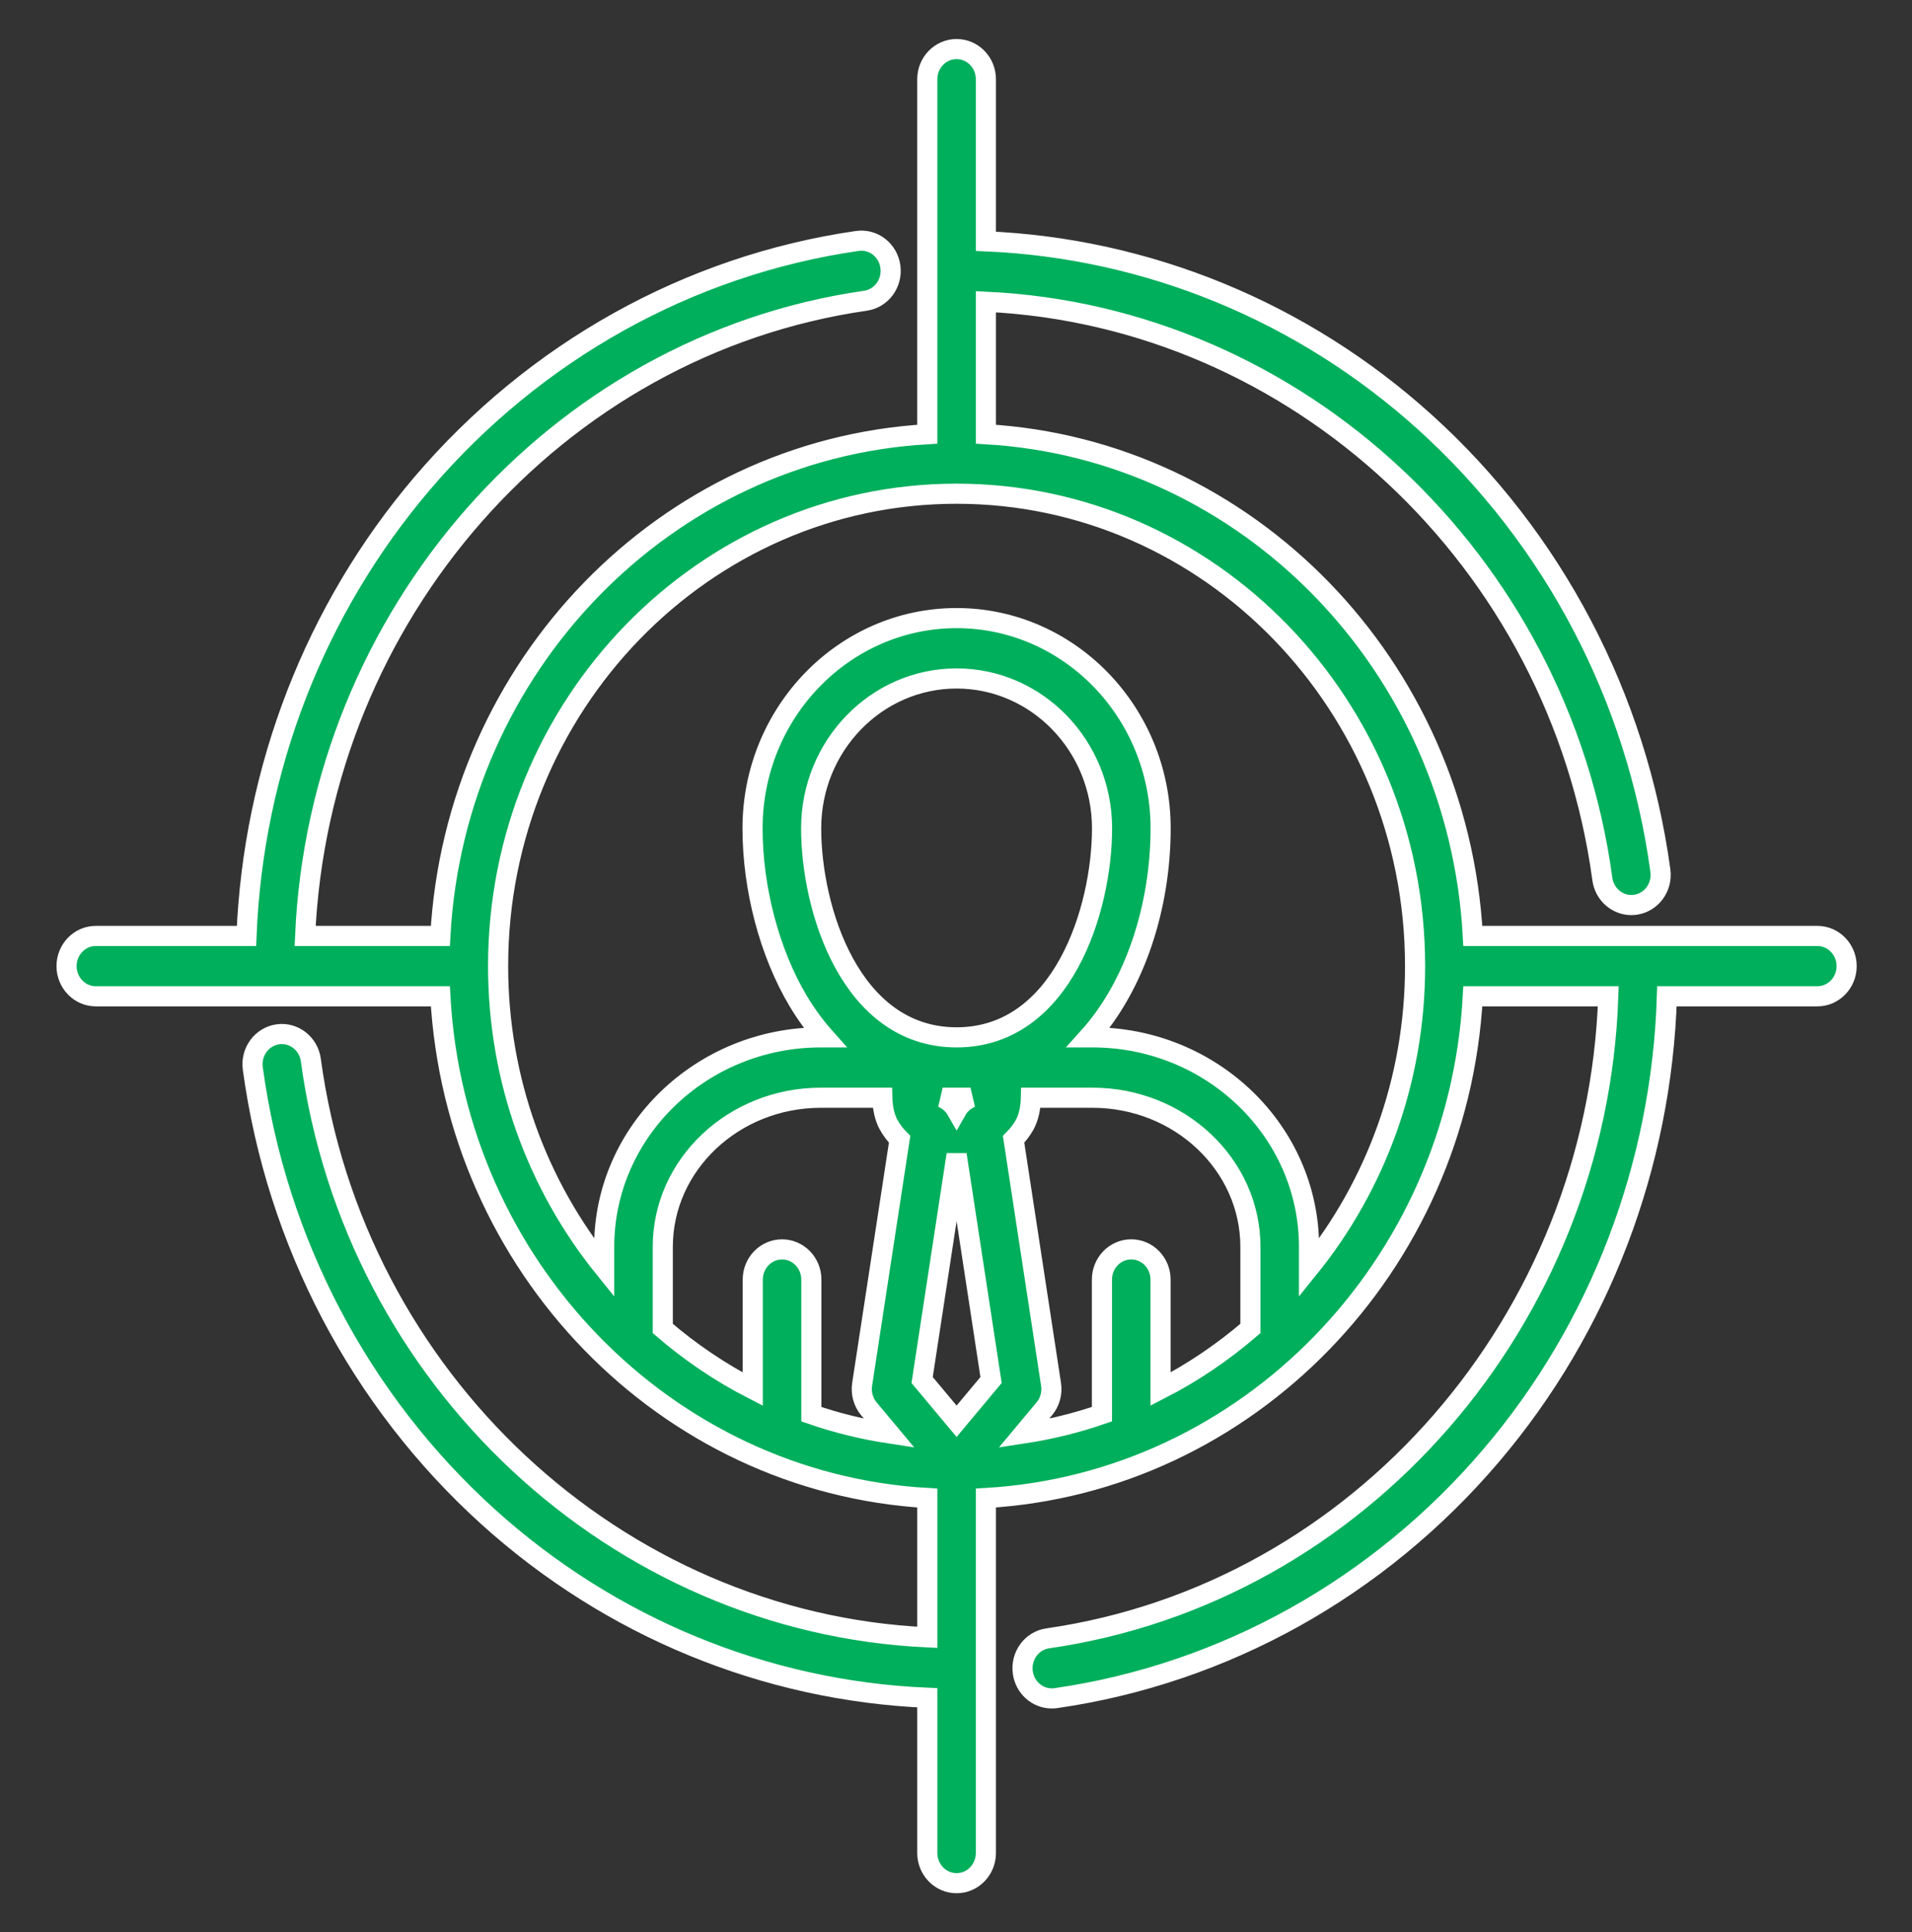 <svg xmlns="http://www.w3.org/2000/svg" width="95" height="96" viewBox="0 0 95 96" fill="none"><rect x="0" y="0" width="95" height="96" fill="#333333" stroke="none"/><path d="M90.296 46.5H73.179C72.449 33.096 61.995 22.325 48.985 21.573V14.991C64.425 15.71 77.46 27.799 79.615 43.674C79.717 44.424 80.34 44.966 81.055 44.966C81.122 44.966 81.19 44.962 81.258 44.952C82.054 44.837 82.61 44.079 82.498 43.258C81.33 34.65 77.175 26.736 70.799 20.975C64.728 15.49 57.03 12.33 48.985 11.989V3.938C48.985 3.109 48.333 2.438 47.529 2.438C46.725 2.438 46.073 3.109 46.073 3.938V21.573C33.064 22.325 22.61 33.096 21.879 46.5H15.161C15.859 30.592 27.592 17.162 43 14.942C43.796 14.828 44.352 14.07 44.24 13.249C44.129 12.429 43.394 11.856 42.597 11.971C34.242 13.175 26.561 17.456 20.969 24.025C15.645 30.28 12.578 38.211 12.247 46.5H4.763C3.959 46.5 3.307 47.172 3.307 48C3.307 48.828 3.959 49.5 4.763 49.5H21.88C22.61 62.904 33.064 73.675 46.074 74.427V81.349C30.633 80.63 17.598 68.541 15.444 52.666C15.333 51.846 14.597 51.273 13.801 51.388C13.005 51.503 12.449 52.261 12.56 53.082C13.729 61.69 17.884 69.604 24.259 75.365C30.331 80.85 38.028 84.01 46.074 84.351V92.062C46.074 92.891 46.725 93.562 47.529 93.562C48.334 93.562 48.985 92.891 48.985 92.062V74.427C61.995 73.674 72.449 62.904 73.179 49.5H79.909C79.365 65.557 67.576 79.163 52.059 81.398C51.262 81.512 50.707 82.27 50.819 83.091C50.92 83.841 51.544 84.383 52.258 84.383C52.325 84.383 52.393 84.379 52.462 84.369C60.819 83.165 68.501 78.885 74.091 72.315C79.487 65.975 82.563 57.913 82.823 49.5H90.296C91.1 49.5 91.752 48.829 91.752 48C91.752 47.172 91.1 46.5 90.296 46.5L90.296 46.5ZM62.128 66.003C60.765 67.178 59.267 68.192 57.663 69.016V63.573C57.663 62.745 57.011 62.073 56.207 62.073C55.403 62.073 54.751 62.745 54.751 63.573V70.261C53.5 70.693 52.202 71.015 50.866 71.218L51.888 69.995C52.167 69.661 52.289 69.218 52.223 68.783L50.361 56.605C50.573 56.392 50.757 56.153 50.905 55.893C50.91 55.884 50.915 55.875 50.92 55.866C51.106 55.525 51.211 55.044 51.223 54.539H54.278C58.606 54.539 62.128 57.862 62.128 61.947V66.003H62.128ZM48.221 54.539C48.209 54.545 48.197 54.551 48.185 54.557C47.904 54.688 47.678 54.902 47.53 55.162C47.381 54.902 47.156 54.688 46.874 54.557C46.862 54.552 46.85 54.545 46.838 54.539H48.221ZM47.53 57.365L49.242 68.564L47.53 70.613L45.817 68.564L47.53 57.365ZM47.53 51.539C42.265 51.539 40.303 45.169 40.303 41.154C40.303 37.048 43.545 33.709 47.53 33.709C51.514 33.709 54.756 37.049 54.756 41.154C54.756 45.169 52.794 51.539 47.53 51.539ZM43.838 54.539C43.851 55.051 43.96 55.536 44.15 55.877C44.298 56.143 44.483 56.388 44.698 56.604L42.836 68.783C42.77 69.218 42.892 69.661 43.171 69.995L44.193 71.218C42.859 71.015 41.562 70.694 40.313 70.263V63.574C40.313 62.745 39.661 62.074 38.858 62.074C38.053 62.074 37.402 62.745 37.402 63.574V69.019C35.795 68.194 34.295 67.179 32.931 66.003V61.947C32.931 57.862 36.455 54.539 40.787 54.539H43.838V54.539ZM65.04 62.996V61.947C65.04 56.208 60.212 51.539 54.277 51.539H54.084C56.437 48.926 57.667 44.971 57.667 41.154C57.667 35.394 53.12 30.709 47.529 30.709C41.939 30.709 37.391 35.395 37.391 41.154C37.391 44.151 38.239 47.359 39.66 49.735C40.061 50.406 40.503 51.005 40.978 51.539H40.787C34.85 51.539 30.019 56.208 30.019 61.947V62.996C26.73 58.926 24.749 53.697 24.749 48C24.749 35.058 34.968 24.529 47.529 24.529C60.09 24.529 70.31 35.058 70.31 48C70.31 53.697 68.329 58.926 65.04 62.996Z" fill="#00AF5C" stroke="white"></path></svg>